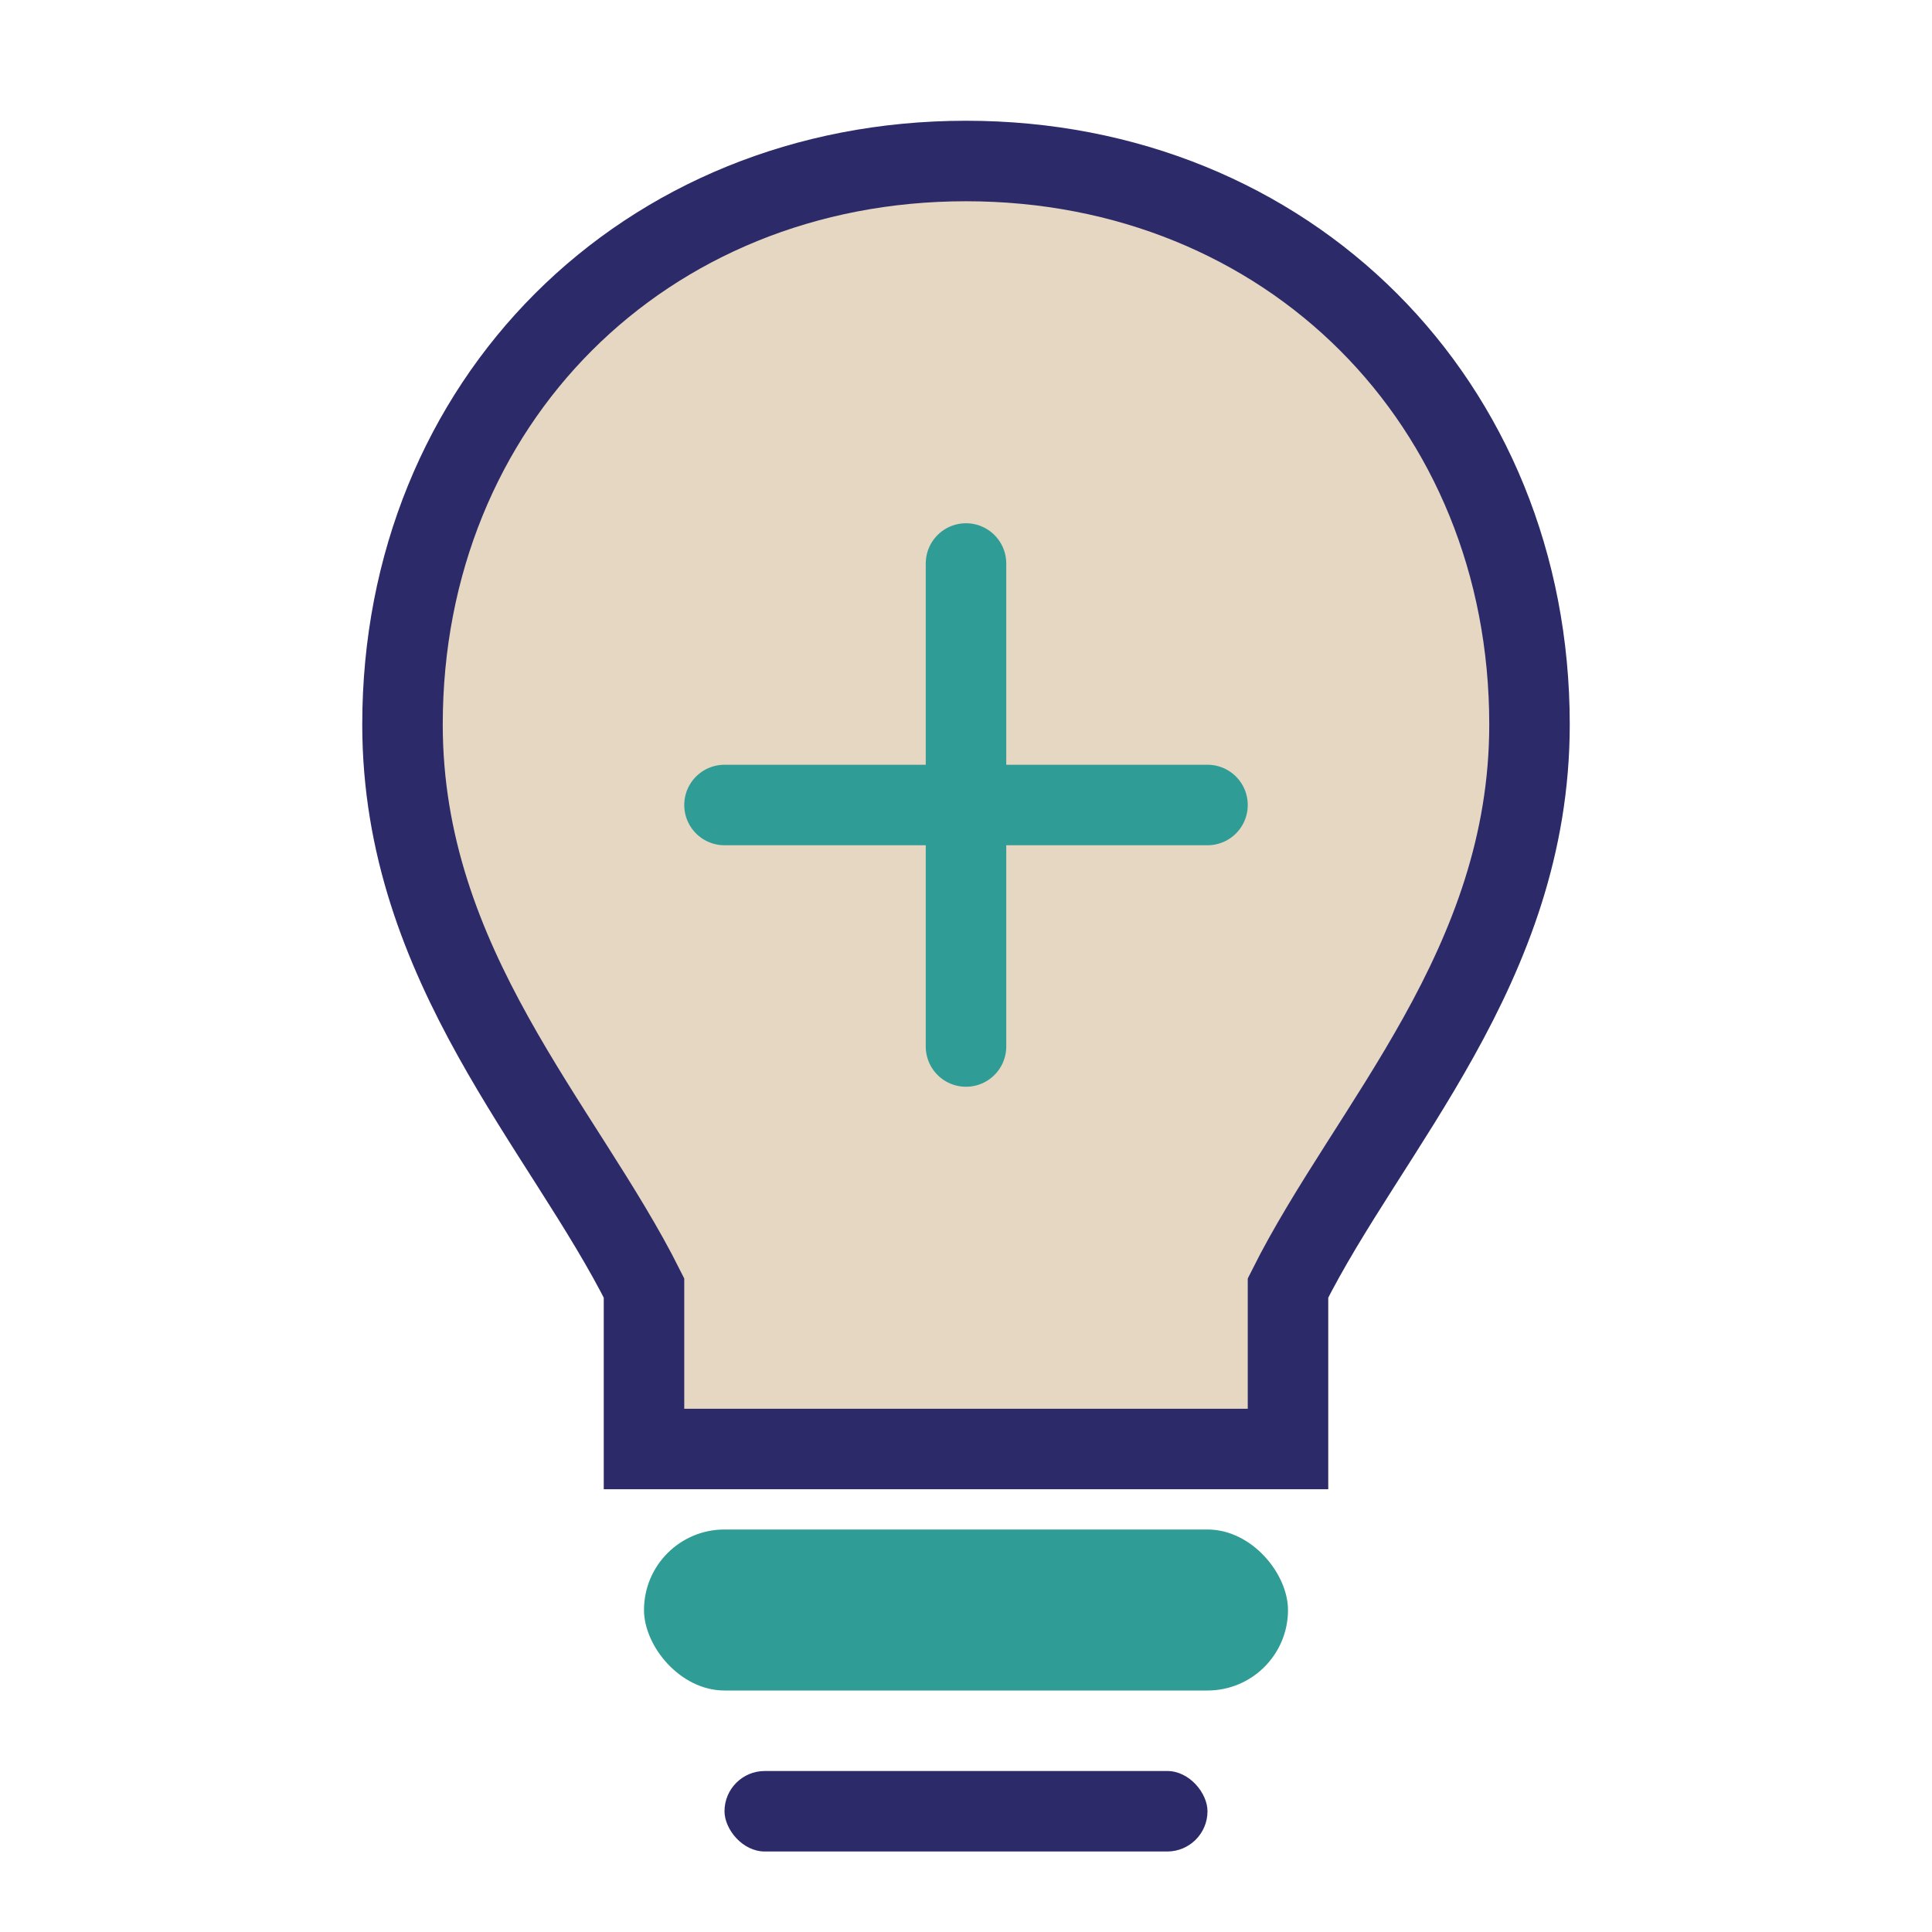 <svg width="48" height="48" viewBox="0 0 48 48" fill="none" xmlns="http://www.w3.org/2000/svg">
  <path d="M24 4C16 4 10 10 10 18C10 24 14 28 16 32V36H32V32C34 28 38 24 38 18C38 10 32 4 24 4Z" fill="#E5D7C2" stroke="#2D2A6A" stroke-width="2"/>
  <rect x="16" y="38" width="16" height="4" rx="2" fill="#2F9C95"/>
  <rect x="18" y="44" width="12" height="2" rx="1" fill="#2D2A6A"/>
  <line x1="24" y1="14" x2="24" y2="26" stroke="#2F9C95" stroke-width="2" stroke-linecap="round"/>
  <line x1="18" y1="20" x2="30" y2="20" stroke="#2F9C95" stroke-width="2" stroke-linecap="round"/>
</svg>
